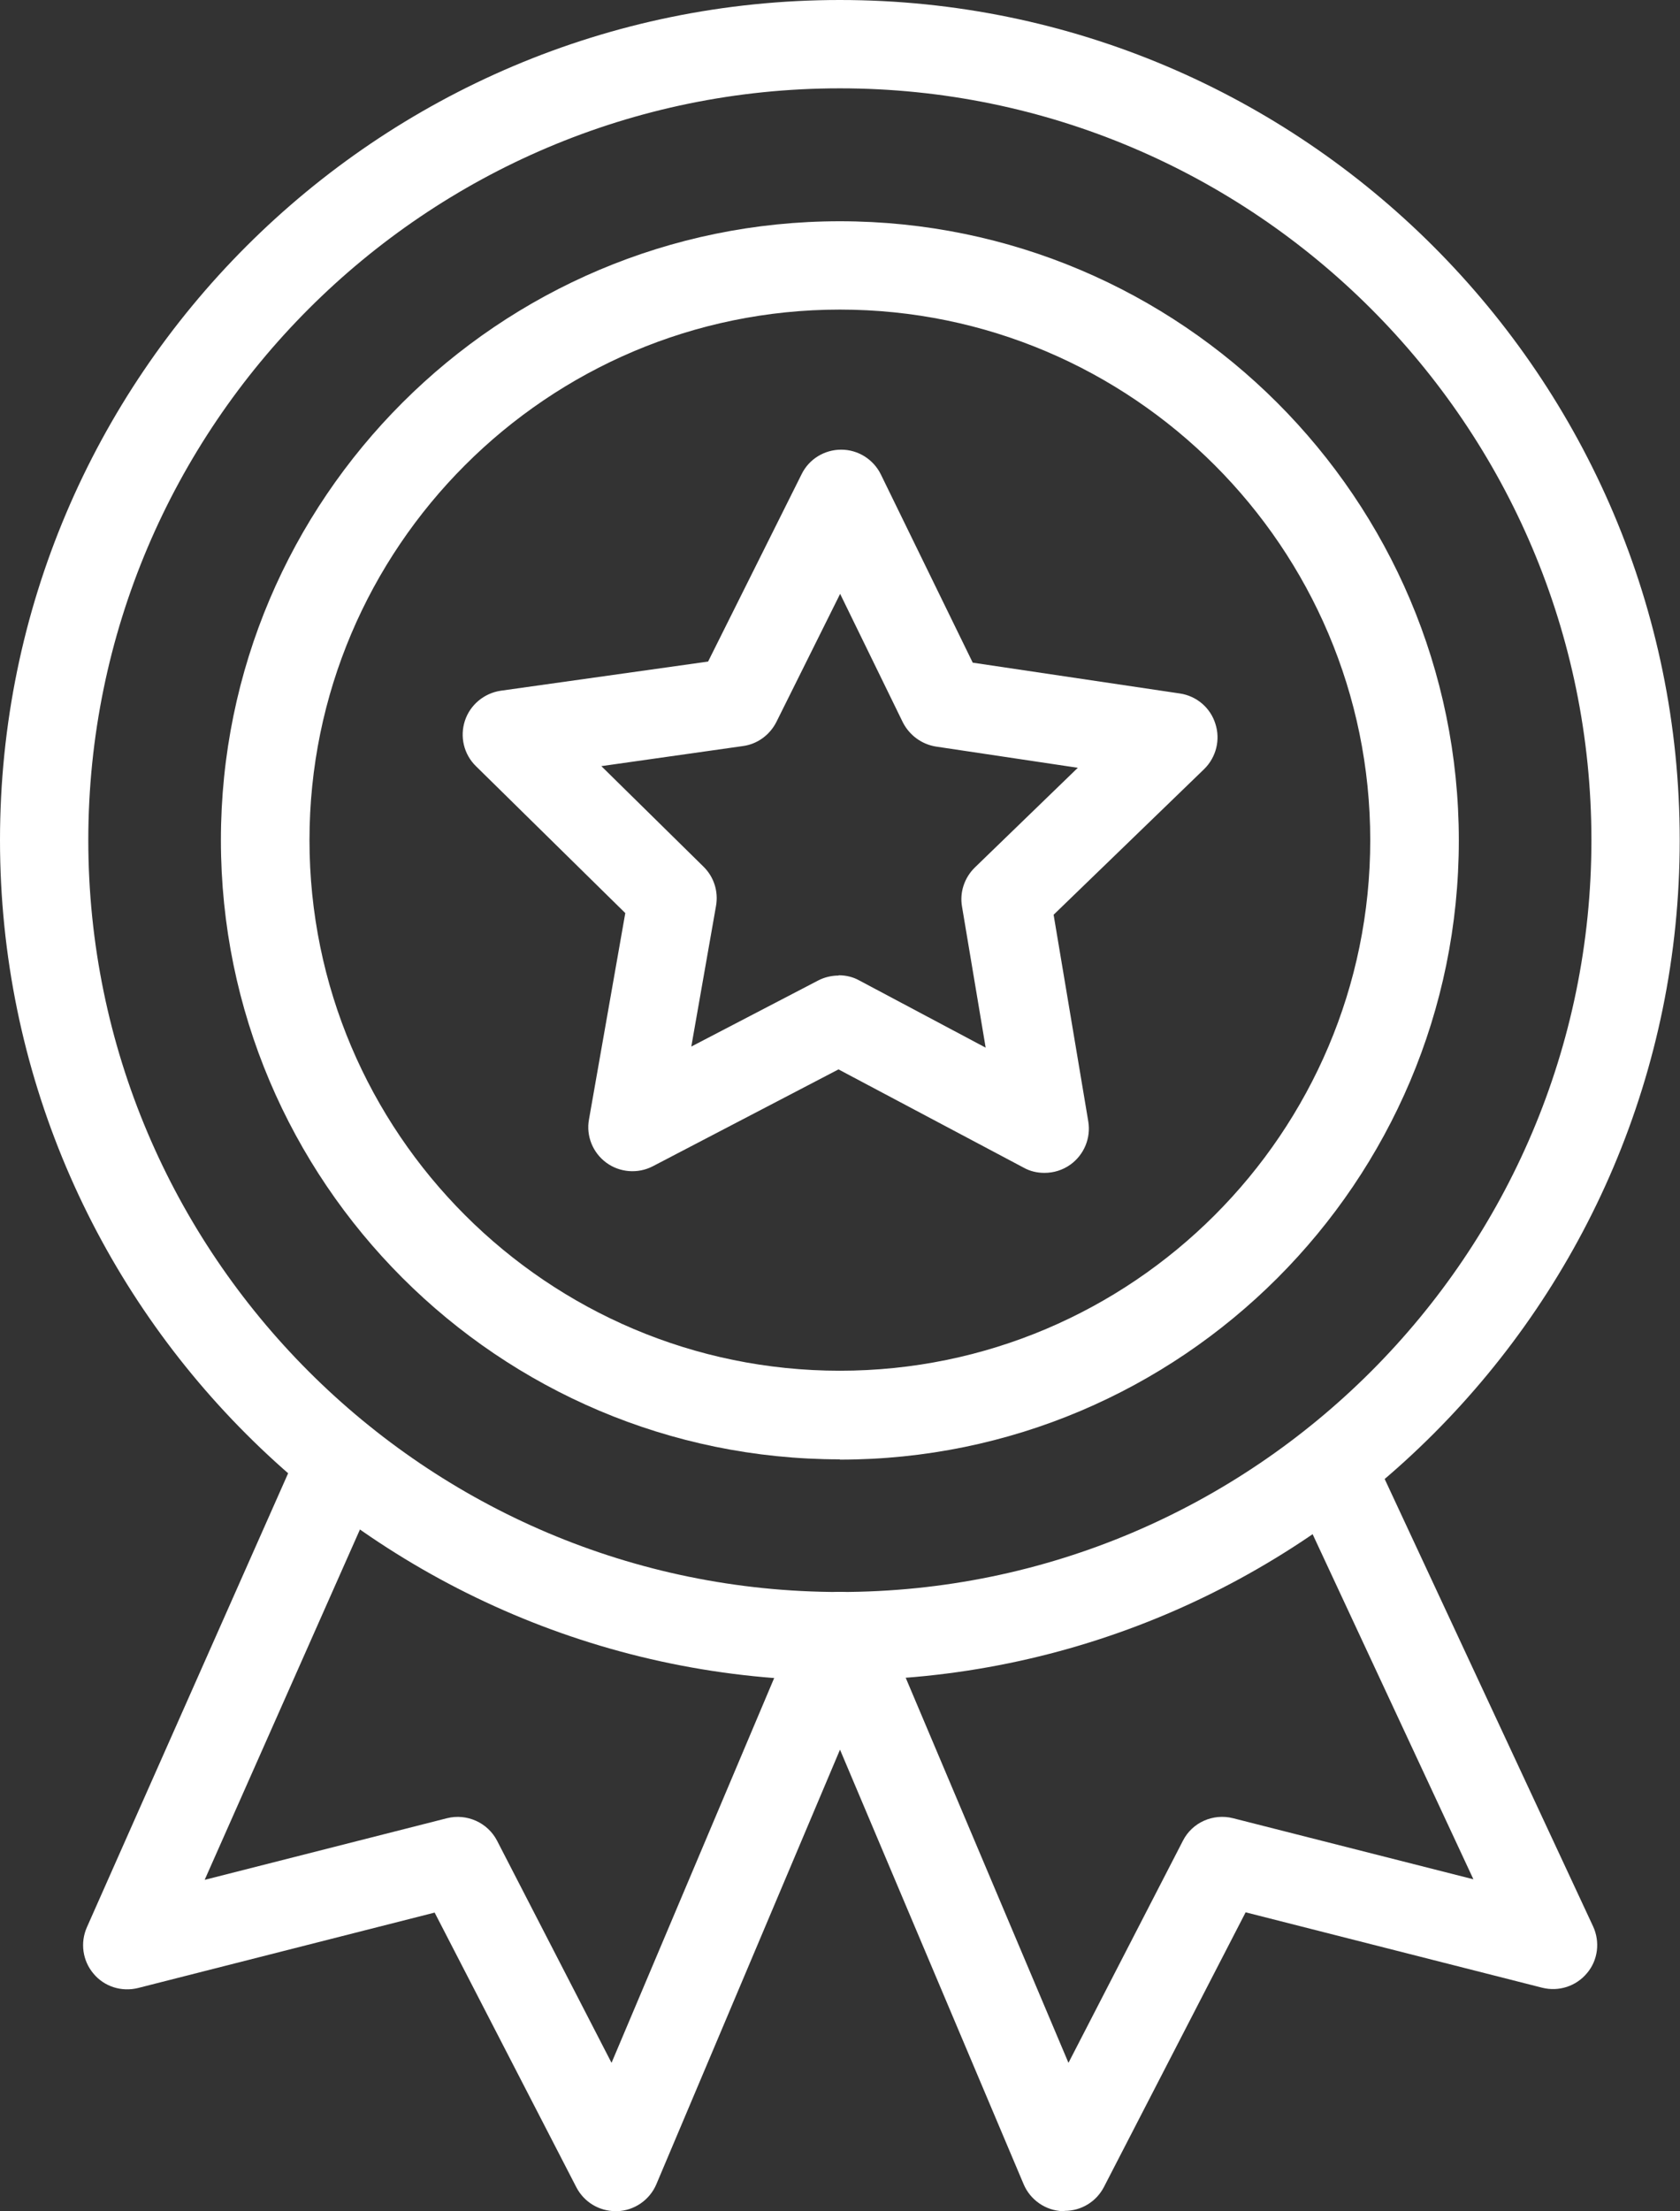 <?xml version="1.0" encoding="UTF-8"?><svg id="Vrstva_2" xmlns="http://www.w3.org/2000/svg" viewBox="0 0 61.07 80.35"><rect x="0" y="0" width="61.07" height="80.35" fill="#333333" stroke="none"/><defs><style>.cls-1{fill:#fff;}</style></defs><g id="Vrstva_1-2"><path class="cls-1" d="M30.53,3.21C15.47,3.21,3.21,15.47,3.21,30.53s12.26,27.32,27.32,27.32,27.32-12.26,27.32-27.32S45.6,3.21,30.53,3.21M30.53,61.07C13.7,61.07,0,47.37,0,30.53S13.7,0,30.53,0s30.53,13.7,30.53,30.53-13.7,30.53-30.53,30.53Z"/><path class="cls-1" d="M30.53,11.25c-10.63,0-19.28,8.65-19.28,19.28s8.65,19.28,19.28,19.28,19.28-8.65,19.28-19.28-8.65-19.28-19.28-19.28M30.53,53.03c-12.41,0-22.5-10.09-22.5-22.5S18.13,8.04,30.53,8.04s22.5,10.09,22.5,22.5-10.09,22.5-22.5,22.5Z"/><path class="cls-1" d="M22.38,80.35c-.6,0-1.15-.33-1.43-.87l-5.15-9.98-10.78,2.74c-.6.15-1.23-.05-1.62-.52-.4-.47-.49-1.13-.24-1.69l7.8-17.59c.36-.81,1.31-1.18,2.12-.82.81.36,1.18,1.31.82,2.12l-6.46,14.57,8.81-2.24c.72-.18,1.48.16,1.82.82l4.16,8.07,6.82-16.13c.35-.82,1.29-1.2,2.11-.85.82.35,1.2,1.29.85,2.11l-8.15,19.28c-.24.57-.8.96-1.42.98-.02,0-.04,0-.06,0h0Z"/><path class="cls-1" d="M38.69,80.35s-.04,0-.06,0c-.62-.02-1.18-.41-1.42-.98l-8.15-19.28c-.35-.82.04-1.76.85-2.11.82-.35,1.76.04,2.11.85l6.82,16.13,4.16-8.07c.34-.67,1.1-1,1.82-.82l8.74,2.22-6.66-14.29c-.38-.8-.03-1.76.78-2.14.8-.38,1.76-.03,2.14.78l8.09,17.36c.26.56.18,1.23-.22,1.7-.4.48-1.03.68-1.63.53l-10.78-2.74-5.15,9.98c-.28.54-.83.87-1.43.87Z"/><path class="cls-1" d="M30.49,35.44c.26,0,.52.06.75.19l4.59,2.44-.86-5.13c-.09-.52.09-1.05.47-1.42l3.74-3.62-5.15-.77c-.52-.08-.97-.41-1.21-.88l-2.28-4.67-2.32,4.66c-.24.47-.69.8-1.21.87l-5.15.73,3.71,3.65c.38.37.55.9.46,1.42l-.9,5.12,4.61-2.4c.23-.12.49-.18.74-.18ZM37.96,42.62c-.26,0-.52-.06-.75-.19l-6.73-3.57-6.75,3.52c-.54.28-1.2.23-1.69-.13-.49-.36-.74-.97-.63-1.57l1.32-7.5-5.43-5.34c-.44-.43-.59-1.07-.4-1.65.19-.58.7-1,1.3-1.09l7.54-1.06,3.4-6.81c.27-.55.83-.89,1.44-.89h0c.61,0,1.17.35,1.44.9l3.34,6.84,7.53,1.12c.61.09,1.11.52,1.29,1.1.19.58.03,1.22-.41,1.65l-5.47,5.29,1.26,7.51c.1.6-.15,1.21-.65,1.57-.28.2-.61.3-.94.3Z"/></g></svg>